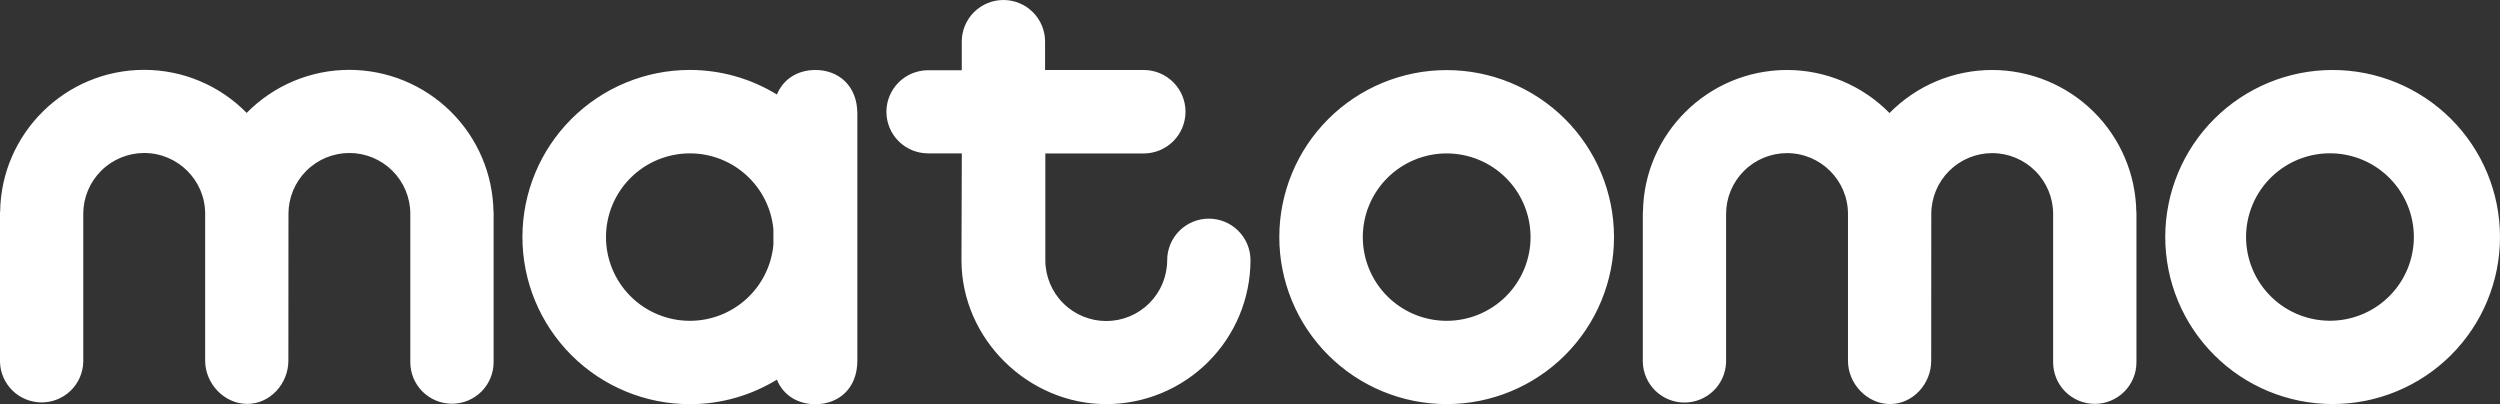 <?xml version="1.0" encoding="UTF-8"?> <svg xmlns="http://www.w3.org/2000/svg" width="903" height="146" viewBox="0 0 903 146" fill="none"><rect x="0" y="0" width="903" height="146" fill="#333333" stroke="none"/><path d="M903 85.608C903 101.609 896.631 116.954 885.293 128.268C873.956 139.583 858.579 145.939 842.545 145.939C826.512 145.939 811.135 139.583 799.797 128.268C788.46 116.954 782.09 101.609 782.09 85.608C782.09 69.608 788.46 54.263 799.797 42.948C811.135 31.634 826.512 25.278 842.545 25.278C858.579 25.278 873.956 31.634 885.293 42.948C896.631 54.263 903 69.608 903 85.608ZM842.545 55.382C838.487 55.253 834.443 55.939 830.656 57.4C826.868 58.861 823.413 61.067 820.496 63.887C817.579 66.706 815.26 70.082 813.676 73.813C812.093 77.545 811.277 81.556 811.277 85.608C811.277 89.661 812.093 93.672 813.676 97.403C815.26 101.135 817.579 104.511 820.496 107.33C823.413 110.15 826.868 112.355 830.656 113.816C834.443 115.277 838.487 115.964 842.545 115.835C850.411 115.585 857.872 112.291 863.347 106.65C868.823 101.008 871.885 93.462 871.885 85.608C871.885 77.754 868.823 70.209 863.347 64.567C857.872 58.926 850.411 55.632 842.545 55.382ZM582.979 85.639C582.979 101.638 576.611 116.981 565.275 128.294C553.939 139.606 538.564 145.962 522.532 145.962C506.501 145.962 491.126 139.606 479.79 128.294C468.453 116.981 462.085 101.638 462.085 85.639C462.085 69.641 468.453 54.297 479.79 42.984C491.126 31.672 506.501 25.316 522.532 25.316C538.564 25.316 553.939 31.672 565.275 42.984C576.611 54.297 582.979 69.641 582.979 85.639ZM522.54 55.413C514.505 55.413 506.799 58.598 501.117 64.268C495.435 69.938 492.243 77.628 492.243 85.647C492.243 93.665 495.435 101.355 501.117 107.025C506.799 112.695 514.505 115.881 522.54 115.881C530.575 115.881 538.281 112.695 543.963 107.025C549.644 101.355 552.836 93.665 552.836 85.647C552.836 77.628 549.644 69.938 543.963 64.268C538.281 58.598 530.575 55.413 522.54 55.413ZM294.506 25.278C288.304 25.278 282.962 28.403 280.628 34.148C271.172 28.345 260.29 25.269 249.188 25.263C233.146 25.263 217.762 31.622 206.418 42.942C195.075 54.262 188.703 69.615 188.703 85.624C188.703 101.632 195.075 116.985 206.418 128.305C217.762 139.625 233.146 145.985 249.188 145.985C260.702 145.985 271.448 142.722 280.613 137.13C282.946 142.89 288.289 146 294.506 146C302.873 146 309.674 140.393 309.674 130.251V41.058C309.674 30.931 302.873 25.278 294.506 25.278ZM249.188 115.881C241.151 115.881 233.443 112.695 227.76 107.023C222.077 101.352 218.884 93.66 218.884 85.639C218.884 77.618 222.077 69.926 227.76 64.255C233.443 58.583 241.151 55.397 249.188 55.397C265 55.397 277.957 67.469 279.354 82.881V88.381C278.669 95.894 275.195 102.879 269.613 107.967C264.032 113.055 256.747 115.877 249.188 115.881ZM451.677 93.988C451.677 90.007 450.092 86.188 447.27 83.372C444.449 80.557 440.622 78.975 436.632 78.975C434.656 78.975 432.7 79.363 430.875 80.118C429.049 80.872 427.391 81.978 425.994 83.372C424.597 84.766 423.489 86.421 422.733 88.243C421.976 90.064 421.587 92.017 421.587 93.988C421.583 99.814 419.263 105.399 415.135 109.518C411.007 113.637 405.41 115.953 399.573 115.957C393.738 115.949 388.145 113.632 384.021 109.513C379.897 105.394 377.578 99.811 377.574 93.988V55.428H413.098C417.104 55.428 420.946 53.84 423.779 51.013C426.612 48.185 428.204 44.351 428.204 40.353C428.204 36.355 426.612 32.52 423.779 29.693C420.946 26.866 417.104 25.278 413.098 25.278H377.482V15.014C377.482 11.032 375.897 7.213 373.076 4.397C370.254 1.582 366.427 0 362.437 0C358.447 0 354.621 1.582 351.799 4.397C348.978 7.213 347.393 11.032 347.393 15.014V25.37H335.219C331.229 25.37 327.402 26.952 324.581 29.767C321.759 32.583 320.174 36.402 320.174 40.384C320.174 44.365 321.759 48.184 324.581 51C327.402 53.816 331.229 55.397 335.219 55.397H347.408L347.285 93.988C347.285 122.53 371.464 145.969 399.573 145.969C413.385 145.957 426.629 140.477 436.397 130.732C446.165 120.987 451.66 107.772 451.677 93.988ZM771.682 130.864V76.631H771.636C771.458 62.965 765.9 49.919 756.162 40.309C746.424 30.701 733.288 25.301 719.594 25.278C712.683 25.273 705.841 26.647 699.469 29.317C693.097 31.987 687.324 35.901 682.489 40.828C677.667 35.908 671.91 31.998 665.554 29.328C659.198 26.657 652.372 25.281 645.476 25.278C616.968 25.278 593.772 48.258 593.434 76.615H593.388V130.864C593.513 134.761 595.151 138.456 597.958 141.169C600.764 143.881 604.518 145.398 608.425 145.398C612.332 145.398 616.085 143.881 618.892 141.169C621.698 138.456 623.337 134.761 623.462 130.864V77.244C623.474 71.424 625.798 65.846 629.925 61.733C634.052 57.621 639.644 55.309 645.476 55.305C657.604 55.305 667.49 65.156 667.49 77.259V130.328C667.49 138.6 674.398 145.939 682.688 145.939C690.978 145.939 697.549 138.616 697.549 130.328L697.579 77.259C697.588 71.436 699.91 65.855 704.037 61.739C708.164 57.623 713.759 55.309 719.594 55.305C725.426 55.313 731.017 57.629 735.14 61.744C739.264 65.86 741.585 71.439 741.593 77.259V130.864C741.593 134.846 743.178 138.664 745.999 141.48C748.821 144.296 752.647 145.877 756.637 145.877C760.627 145.877 764.454 144.296 767.275 141.48C770.097 138.664 771.682 134.846 771.682 130.864ZM178.294 130.818V76.585H178.248C178.071 62.92 172.512 49.873 162.774 40.264C153.036 30.654 139.901 25.255 126.206 25.232C119.295 25.228 112.453 26.601 106.081 29.271C99.71 31.941 93.937 35.855 89.101 40.782C84.279 35.862 78.522 31.952 72.166 29.282C65.81 26.611 58.984 25.235 52.088 25.232C23.58 25.232 0.384 48.212 0.046 76.57H0V130.818C0.125 134.715 1.764 138.41 4.57 141.123C7.376 143.835 11.13 145.352 15.037 145.352C18.944 145.352 22.698 143.835 25.504 141.123C28.31 138.41 29.949 134.715 30.074 130.818V77.198C30.086 71.378 32.41 65.8 36.537 61.688C40.664 57.575 46.256 55.263 52.088 55.259C64.216 55.259 74.103 65.11 74.103 77.198V130.282C74.103 138.554 81.011 145.893 89.301 145.893C97.591 145.893 104.161 138.57 104.161 130.282L104.192 77.198C104.204 71.378 106.528 65.8 110.655 61.688C114.782 57.575 120.374 55.263 126.206 55.259C132.035 55.267 137.624 57.581 141.747 61.693C145.871 65.805 148.193 71.38 148.205 77.198V130.818C148.205 134.8 149.79 138.618 152.611 141.434C155.433 144.25 159.259 145.831 163.25 145.831C167.24 145.831 171.066 144.25 173.888 141.434C176.709 138.618 178.294 134.8 178.294 130.818Z" fill="white"></path></svg> 